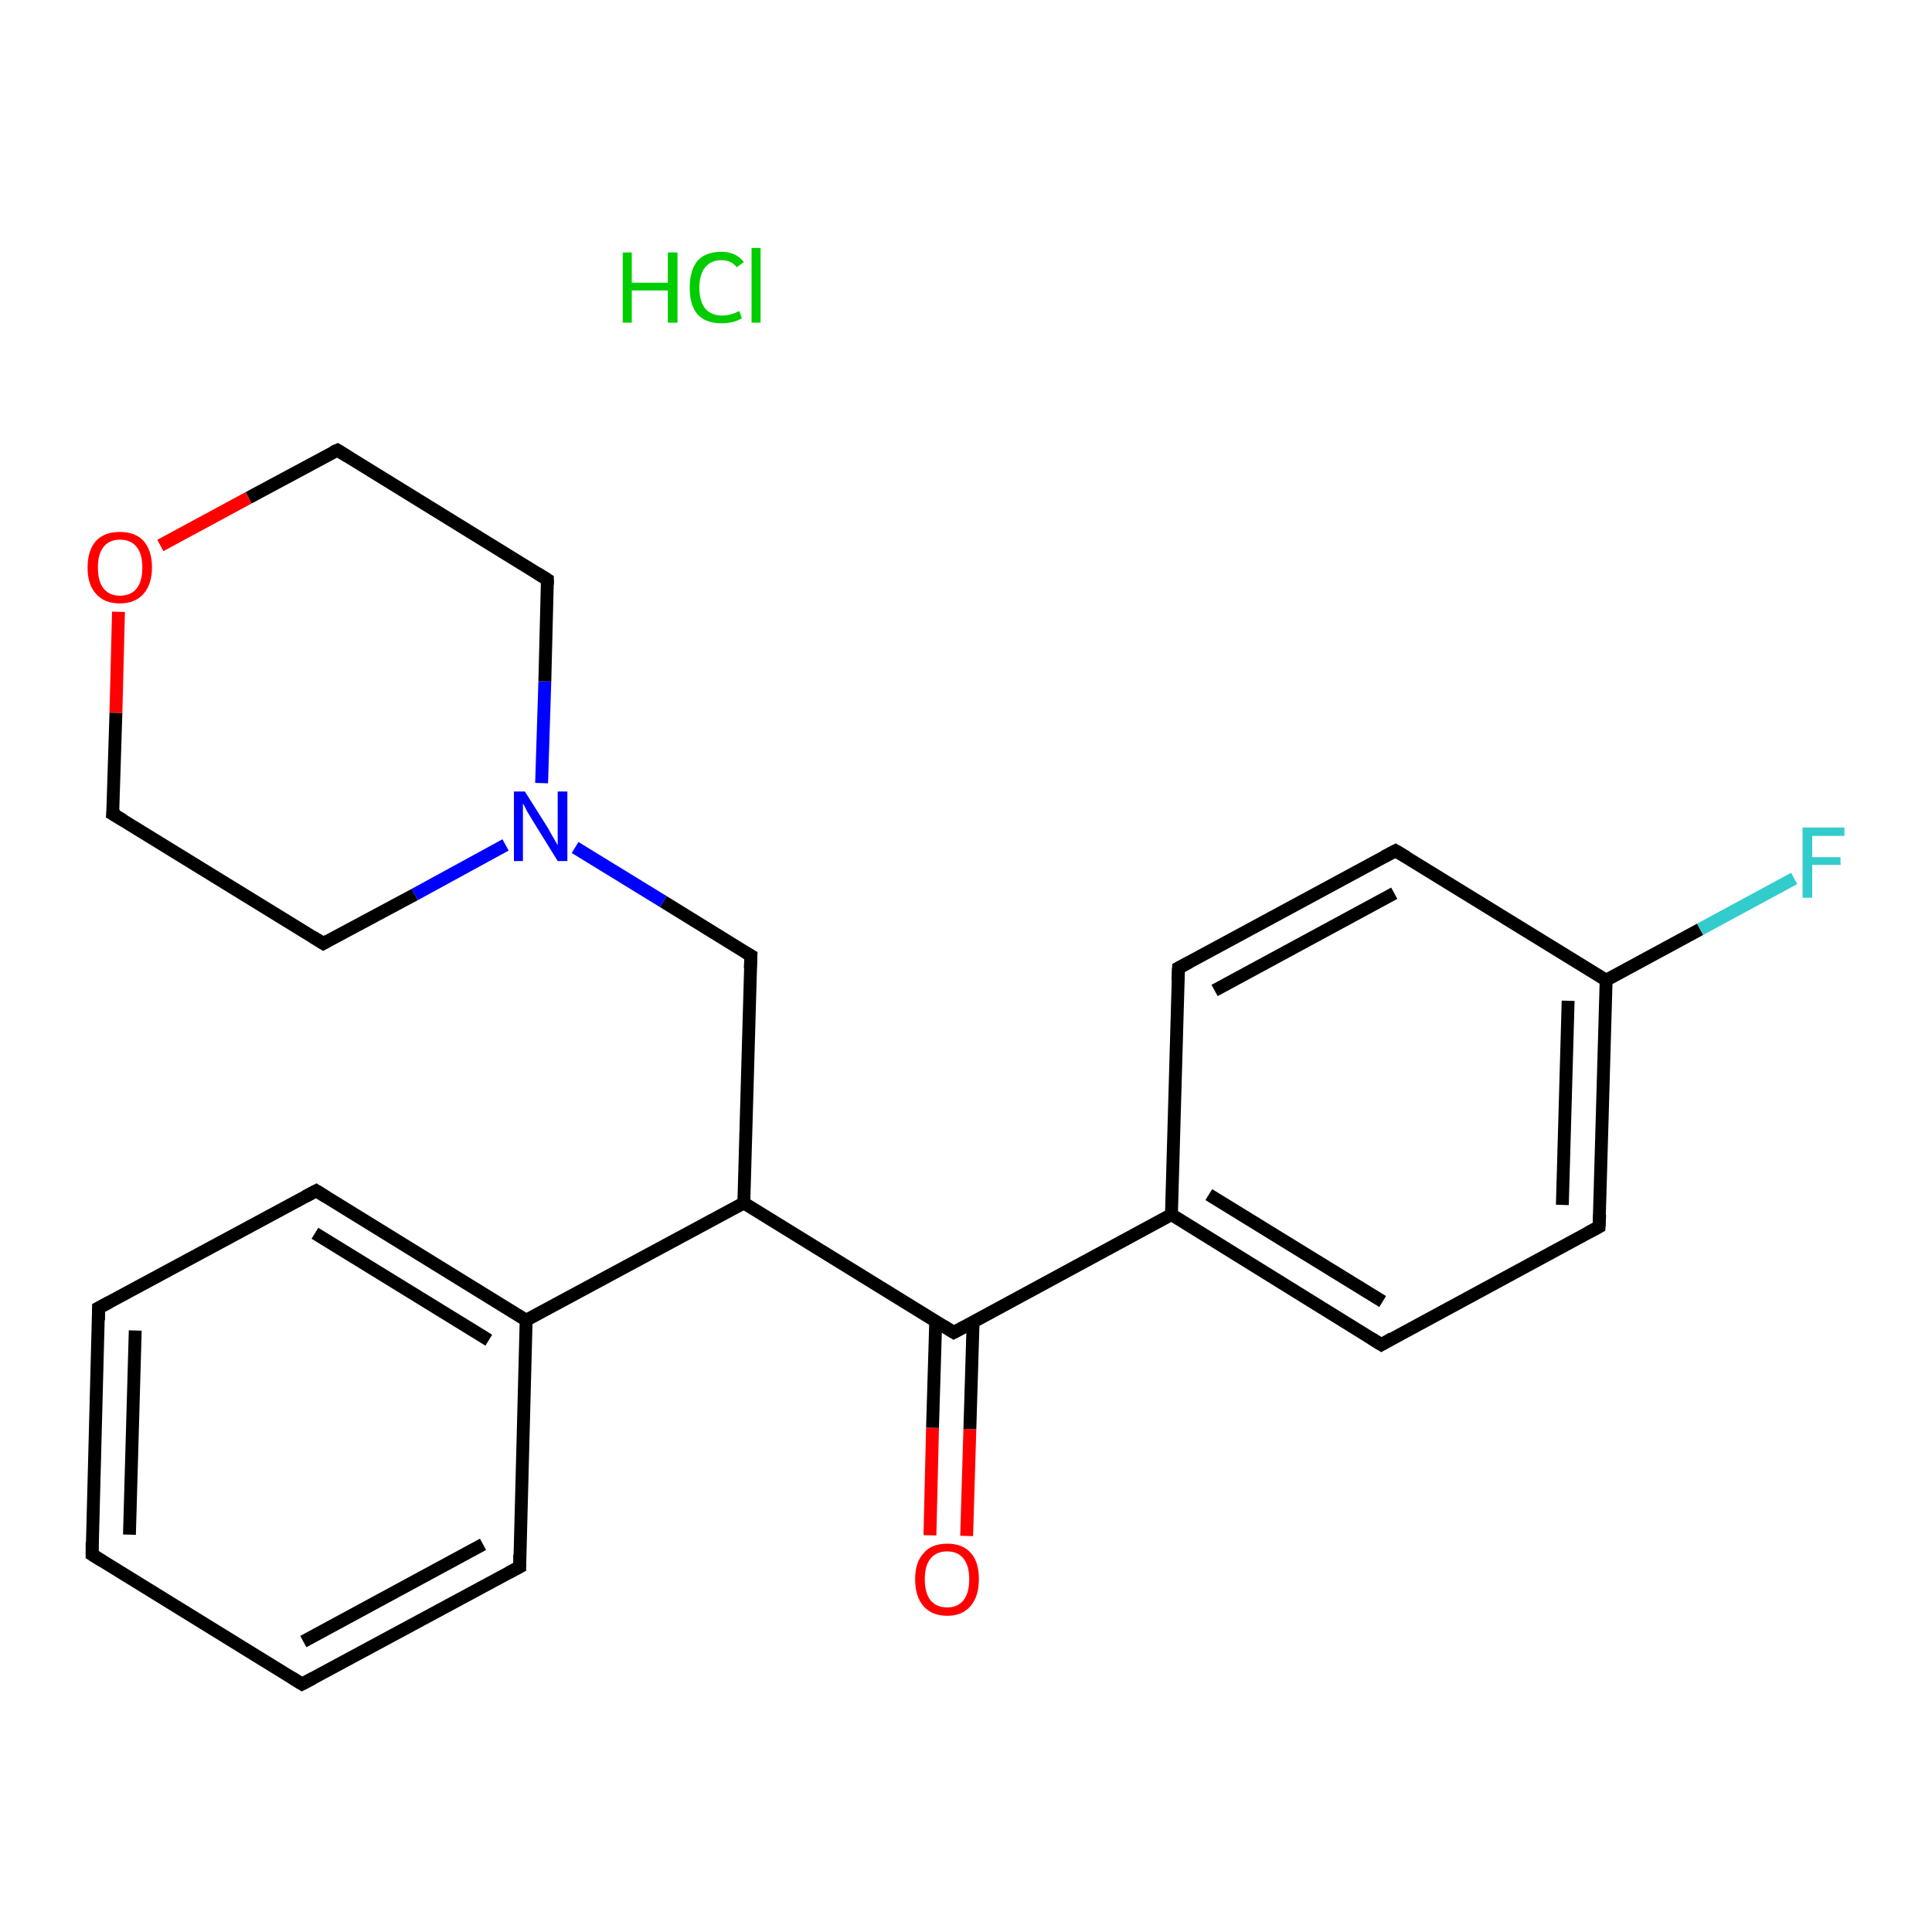 <?xml version='1.0' encoding='iso-8859-1'?>
<svg version='1.1' baseProfile='full'
              xmlns='http://www.w3.org/2000/svg'
                      xmlns:rdkit='http://www.rdkit.org/xml'
                      xmlns:xlink='http://www.w3.org/1999/xlink'
                  xml:space='preserve'
width='300px' height='300px' viewBox='0 0 300 300'>
<!-- END OF HEADER -->
<rect style='opacity:1.0;fill:#FFFFFF;stroke:none' width='300.0' height='300.0' x='0.0' y='0.0'> </rect>
<path class='bond-0 atom-1 atom-2' d='M 144.4,238.4 L 144.8,221.7' style='fill:none;fill-rule:evenodd;stroke:#FF0000;stroke-width:2.0px;stroke-linecap:butt;stroke-linejoin:miter;stroke-opacity:1' />
<path class='bond-0 atom-1 atom-2' d='M 144.8,221.7 L 145.3,205.1' style='fill:none;fill-rule:evenodd;stroke:#000000;stroke-width:2.0px;stroke-linecap:butt;stroke-linejoin:miter;stroke-opacity:1' />
<path class='bond-0 atom-1 atom-2' d='M 150.1,238.5 L 150.6,221.9' style='fill:none;fill-rule:evenodd;stroke:#FF0000;stroke-width:2.0px;stroke-linecap:butt;stroke-linejoin:miter;stroke-opacity:1' />
<path class='bond-0 atom-1 atom-2' d='M 150.6,221.9 L 151.1,205.3' style='fill:none;fill-rule:evenodd;stroke:#000000;stroke-width:2.0px;stroke-linecap:butt;stroke-linejoin:miter;stroke-opacity:1' />
<path class='bond-1 atom-2 atom-3' d='M 148.1,206.9 L 181.9,188.6' style='fill:none;fill-rule:evenodd;stroke:#000000;stroke-width:2.0px;stroke-linecap:butt;stroke-linejoin:miter;stroke-opacity:1' />
<path class='bond-2 atom-3 atom-4' d='M 181.9,188.6 L 214.5,208.8' style='fill:none;fill-rule:evenodd;stroke:#000000;stroke-width:2.0px;stroke-linecap:butt;stroke-linejoin:miter;stroke-opacity:1' />
<path class='bond-2 atom-3 atom-4' d='M 187.7,185.5 L 214.7,202.1' style='fill:none;fill-rule:evenodd;stroke:#000000;stroke-width:2.0px;stroke-linecap:butt;stroke-linejoin:miter;stroke-opacity:1' />
<path class='bond-3 atom-4 atom-5' d='M 214.5,208.8 L 248.3,190.5' style='fill:none;fill-rule:evenodd;stroke:#000000;stroke-width:2.0px;stroke-linecap:butt;stroke-linejoin:miter;stroke-opacity:1' />
<path class='bond-4 atom-5 atom-6' d='M 248.3,190.5 L 249.4,152.2' style='fill:none;fill-rule:evenodd;stroke:#000000;stroke-width:2.0px;stroke-linecap:butt;stroke-linejoin:miter;stroke-opacity:1' />
<path class='bond-4 atom-5 atom-6' d='M 242.6,187.1 L 243.5,155.4' style='fill:none;fill-rule:evenodd;stroke:#000000;stroke-width:2.0px;stroke-linecap:butt;stroke-linejoin:miter;stroke-opacity:1' />
<path class='bond-5 atom-6 atom-7' d='M 249.4,152.2 L 264.0,144.3' style='fill:none;fill-rule:evenodd;stroke:#000000;stroke-width:2.0px;stroke-linecap:butt;stroke-linejoin:miter;stroke-opacity:1' />
<path class='bond-5 atom-6 atom-7' d='M 264.0,144.3 L 278.6,136.4' style='fill:none;fill-rule:evenodd;stroke:#33CCCC;stroke-width:2.0px;stroke-linecap:butt;stroke-linejoin:miter;stroke-opacity:1' />
<path class='bond-6 atom-6 atom-8' d='M 249.4,152.2 L 216.7,132.1' style='fill:none;fill-rule:evenodd;stroke:#000000;stroke-width:2.0px;stroke-linecap:butt;stroke-linejoin:miter;stroke-opacity:1' />
<path class='bond-7 atom-8 atom-9' d='M 216.7,132.1 L 183.0,150.3' style='fill:none;fill-rule:evenodd;stroke:#000000;stroke-width:2.0px;stroke-linecap:butt;stroke-linejoin:miter;stroke-opacity:1' />
<path class='bond-7 atom-8 atom-9' d='M 216.5,138.7 L 188.6,153.8' style='fill:none;fill-rule:evenodd;stroke:#000000;stroke-width:2.0px;stroke-linecap:butt;stroke-linejoin:miter;stroke-opacity:1' />
<path class='bond-8 atom-2 atom-10' d='M 148.1,206.9 L 115.5,186.8' style='fill:none;fill-rule:evenodd;stroke:#000000;stroke-width:2.0px;stroke-linecap:butt;stroke-linejoin:miter;stroke-opacity:1' />
<path class='bond-9 atom-10 atom-11' d='M 115.5,186.8 L 116.6,148.4' style='fill:none;fill-rule:evenodd;stroke:#000000;stroke-width:2.0px;stroke-linecap:butt;stroke-linejoin:miter;stroke-opacity:1' />
<path class='bond-10 atom-11 atom-12' d='M 116.6,148.4 L 103.0,140.0' style='fill:none;fill-rule:evenodd;stroke:#000000;stroke-width:2.0px;stroke-linecap:butt;stroke-linejoin:miter;stroke-opacity:1' />
<path class='bond-10 atom-11 atom-12' d='M 103.0,140.0 L 89.3,131.6' style='fill:none;fill-rule:evenodd;stroke:#0000FF;stroke-width:2.0px;stroke-linecap:butt;stroke-linejoin:miter;stroke-opacity:1' />
<path class='bond-11 atom-12 atom-13' d='M 84.1,121.6 L 84.6,105.8' style='fill:none;fill-rule:evenodd;stroke:#0000FF;stroke-width:2.0px;stroke-linecap:butt;stroke-linejoin:miter;stroke-opacity:1' />
<path class='bond-11 atom-12 atom-13' d='M 84.6,105.8 L 85.0,90.0' style='fill:none;fill-rule:evenodd;stroke:#000000;stroke-width:2.0px;stroke-linecap:butt;stroke-linejoin:miter;stroke-opacity:1' />
<path class='bond-12 atom-13 atom-14' d='M 85.0,90.0 L 52.4,69.9' style='fill:none;fill-rule:evenodd;stroke:#000000;stroke-width:2.0px;stroke-linecap:butt;stroke-linejoin:miter;stroke-opacity:1' />
<path class='bond-13 atom-14 atom-15' d='M 52.4,69.9 L 38.6,77.3' style='fill:none;fill-rule:evenodd;stroke:#000000;stroke-width:2.0px;stroke-linecap:butt;stroke-linejoin:miter;stroke-opacity:1' />
<path class='bond-13 atom-14 atom-15' d='M 38.6,77.3 L 24.9,84.7' style='fill:none;fill-rule:evenodd;stroke:#FF0000;stroke-width:2.0px;stroke-linecap:butt;stroke-linejoin:miter;stroke-opacity:1' />
<path class='bond-14 atom-15 atom-16' d='M 18.4,95.0 L 18.0,110.7' style='fill:none;fill-rule:evenodd;stroke:#FF0000;stroke-width:2.0px;stroke-linecap:butt;stroke-linejoin:miter;stroke-opacity:1' />
<path class='bond-14 atom-15 atom-16' d='M 18.0,110.7 L 17.5,126.4' style='fill:none;fill-rule:evenodd;stroke:#000000;stroke-width:2.0px;stroke-linecap:butt;stroke-linejoin:miter;stroke-opacity:1' />
<path class='bond-15 atom-16 atom-17' d='M 17.5,126.4 L 50.2,146.5' style='fill:none;fill-rule:evenodd;stroke:#000000;stroke-width:2.0px;stroke-linecap:butt;stroke-linejoin:miter;stroke-opacity:1' />
<path class='bond-16 atom-10 atom-18' d='M 115.5,186.8 L 81.7,205.0' style='fill:none;fill-rule:evenodd;stroke:#000000;stroke-width:2.0px;stroke-linecap:butt;stroke-linejoin:miter;stroke-opacity:1' />
<path class='bond-17 atom-18 atom-19' d='M 81.7,205.0 L 49.1,184.9' style='fill:none;fill-rule:evenodd;stroke:#000000;stroke-width:2.0px;stroke-linecap:butt;stroke-linejoin:miter;stroke-opacity:1' />
<path class='bond-17 atom-18 atom-19' d='M 75.9,208.1 L 48.9,191.5' style='fill:none;fill-rule:evenodd;stroke:#000000;stroke-width:2.0px;stroke-linecap:butt;stroke-linejoin:miter;stroke-opacity:1' />
<path class='bond-18 atom-19 atom-20' d='M 49.1,184.9 L 15.3,203.1' style='fill:none;fill-rule:evenodd;stroke:#000000;stroke-width:2.0px;stroke-linecap:butt;stroke-linejoin:miter;stroke-opacity:1' />
<path class='bond-19 atom-20 atom-21' d='M 15.3,203.1 L 14.3,241.4' style='fill:none;fill-rule:evenodd;stroke:#000000;stroke-width:2.0px;stroke-linecap:butt;stroke-linejoin:miter;stroke-opacity:1' />
<path class='bond-19 atom-20 atom-21' d='M 21.0,206.6 L 20.1,238.3' style='fill:none;fill-rule:evenodd;stroke:#000000;stroke-width:2.0px;stroke-linecap:butt;stroke-linejoin:miter;stroke-opacity:1' />
<path class='bond-20 atom-21 atom-22' d='M 14.3,241.4 L 46.9,261.5' style='fill:none;fill-rule:evenodd;stroke:#000000;stroke-width:2.0px;stroke-linecap:butt;stroke-linejoin:miter;stroke-opacity:1' />
<path class='bond-21 atom-22 atom-23' d='M 46.9,261.5 L 80.7,243.3' style='fill:none;fill-rule:evenodd;stroke:#000000;stroke-width:2.0px;stroke-linecap:butt;stroke-linejoin:miter;stroke-opacity:1' />
<path class='bond-21 atom-22 atom-23' d='M 47.1,254.9 L 75.0,239.8' style='fill:none;fill-rule:evenodd;stroke:#000000;stroke-width:2.0px;stroke-linecap:butt;stroke-linejoin:miter;stroke-opacity:1' />
<path class='bond-22 atom-9 atom-3' d='M 183.0,150.3 L 181.9,188.6' style='fill:none;fill-rule:evenodd;stroke:#000000;stroke-width:2.0px;stroke-linecap:butt;stroke-linejoin:miter;stroke-opacity:1' />
<path class='bond-23 atom-17 atom-12' d='M 50.2,146.5 L 64.4,138.9' style='fill:none;fill-rule:evenodd;stroke:#000000;stroke-width:2.0px;stroke-linecap:butt;stroke-linejoin:miter;stroke-opacity:1' />
<path class='bond-23 atom-17 atom-12' d='M 64.4,138.9 L 78.5,131.2' style='fill:none;fill-rule:evenodd;stroke:#0000FF;stroke-width:2.0px;stroke-linecap:butt;stroke-linejoin:miter;stroke-opacity:1' />
<path class='bond-24 atom-23 atom-18' d='M 80.7,243.3 L 81.7,205.0' style='fill:none;fill-rule:evenodd;stroke:#000000;stroke-width:2.0px;stroke-linecap:butt;stroke-linejoin:miter;stroke-opacity:1' />
<path d='M 149.8,206.0 L 148.1,206.9 L 146.5,205.9' style='fill:none;stroke:#000000;stroke-width:2.0px;stroke-linecap:butt;stroke-linejoin:miter;stroke-opacity:1;' />
<path d='M 212.9,207.8 L 214.5,208.8 L 216.2,207.8' style='fill:none;stroke:#000000;stroke-width:2.0px;stroke-linecap:butt;stroke-linejoin:miter;stroke-opacity:1;' />
<path d='M 246.6,191.4 L 248.3,190.5 L 248.4,188.6' style='fill:none;stroke:#000000;stroke-width:2.0px;stroke-linecap:butt;stroke-linejoin:miter;stroke-opacity:1;' />
<path d='M 218.4,133.1 L 216.7,132.1 L 215.0,133.0' style='fill:none;stroke:#000000;stroke-width:2.0px;stroke-linecap:butt;stroke-linejoin:miter;stroke-opacity:1;' />
<path d='M 184.7,149.4 L 183.0,150.3 L 182.9,152.2' style='fill:none;stroke:#000000;stroke-width:2.0px;stroke-linecap:butt;stroke-linejoin:miter;stroke-opacity:1;' />
<path d='M 116.5,150.3 L 116.6,148.4 L 115.9,148.0' style='fill:none;stroke:#000000;stroke-width:2.0px;stroke-linecap:butt;stroke-linejoin:miter;stroke-opacity:1;' />
<path d='M 85.0,90.8 L 85.0,90.0 L 83.4,89.0' style='fill:none;stroke:#000000;stroke-width:2.0px;stroke-linecap:butt;stroke-linejoin:miter;stroke-opacity:1;' />
<path d='M 54.0,70.9 L 52.4,69.9 L 51.7,70.2' style='fill:none;stroke:#000000;stroke-width:2.0px;stroke-linecap:butt;stroke-linejoin:miter;stroke-opacity:1;' />
<path d='M 17.6,125.6 L 17.5,126.4 L 19.2,127.4' style='fill:none;stroke:#000000;stroke-width:2.0px;stroke-linecap:butt;stroke-linejoin:miter;stroke-opacity:1;' />
<path d='M 48.6,145.5 L 50.2,146.5 L 50.9,146.1' style='fill:none;stroke:#000000;stroke-width:2.0px;stroke-linecap:butt;stroke-linejoin:miter;stroke-opacity:1;' />
<path d='M 50.7,185.9 L 49.1,184.9 L 47.4,185.8' style='fill:none;stroke:#000000;stroke-width:2.0px;stroke-linecap:butt;stroke-linejoin:miter;stroke-opacity:1;' />
<path d='M 17.0,202.2 L 15.3,203.1 L 15.3,205.0' style='fill:none;stroke:#000000;stroke-width:2.0px;stroke-linecap:butt;stroke-linejoin:miter;stroke-opacity:1;' />
<path d='M 14.3,239.5 L 14.3,241.4 L 15.9,242.4' style='fill:none;stroke:#000000;stroke-width:2.0px;stroke-linecap:butt;stroke-linejoin:miter;stroke-opacity:1;' />
<path d='M 45.3,260.5 L 46.9,261.5 L 48.6,260.6' style='fill:none;stroke:#000000;stroke-width:2.0px;stroke-linecap:butt;stroke-linejoin:miter;stroke-opacity:1;' />
<path d='M 79.0,244.2 L 80.7,243.3 L 80.7,241.4' style='fill:none;stroke:#000000;stroke-width:2.0px;stroke-linecap:butt;stroke-linejoin:miter;stroke-opacity:1;' />
<path class='atom-0' d='M 96.7 39.2
L 98.1 39.2
L 98.1 43.9
L 103.7 43.9
L 103.7 39.2
L 105.2 39.2
L 105.2 50.1
L 103.7 50.1
L 103.7 45.1
L 98.1 45.1
L 98.1 50.1
L 96.7 50.1
L 96.7 39.2
' fill='#00CC00'/>
<path class='atom-0' d='M 107.1 44.7
Q 107.1 42.0, 108.3 40.5
Q 109.6 39.1, 112.0 39.1
Q 114.3 39.1, 115.5 40.7
L 114.4 41.5
Q 113.6 40.4, 112.0 40.4
Q 110.4 40.4, 109.5 41.5
Q 108.6 42.6, 108.6 44.7
Q 108.6 46.8, 109.5 47.9
Q 110.4 49.0, 112.2 49.0
Q 113.4 49.0, 114.8 48.3
L 115.2 49.4
Q 114.6 49.8, 113.8 50.0
Q 112.9 50.2, 112.0 50.2
Q 109.6 50.2, 108.3 48.8
Q 107.1 47.4, 107.1 44.7
' fill='#00CC00'/>
<path class='atom-0' d='M 116.7 38.5
L 118.1 38.5
L 118.1 50.1
L 116.7 50.1
L 116.7 38.5
' fill='#00CC00'/>
<path class='atom-1' d='M 142.1 245.2
Q 142.1 242.6, 143.4 241.2
Q 144.6 239.7, 147.1 239.7
Q 149.5 239.7, 150.8 241.2
Q 152.0 242.6, 152.0 245.2
Q 152.0 247.9, 150.7 249.4
Q 149.4 250.9, 147.1 250.9
Q 144.7 250.9, 143.4 249.4
Q 142.1 247.9, 142.1 245.2
M 147.1 249.6
Q 148.7 249.6, 149.6 248.5
Q 150.5 247.4, 150.5 245.2
Q 150.5 243.1, 149.6 242.0
Q 148.7 240.9, 147.1 240.9
Q 145.4 240.9, 144.5 242.0
Q 143.6 243.1, 143.6 245.2
Q 143.6 247.4, 144.5 248.5
Q 145.4 249.6, 147.1 249.6
' fill='#FF0000'/>
<path class='atom-7' d='M 279.9 128.5
L 286.4 128.5
L 286.4 129.8
L 281.4 129.8
L 281.4 133.1
L 285.8 133.1
L 285.8 134.3
L 281.4 134.3
L 281.4 139.4
L 279.9 139.4
L 279.9 128.5
' fill='#33CCCC'/>
<path class='atom-12' d='M 81.5 122.9
L 85.1 128.6
Q 85.4 129.2, 86.0 130.2
Q 86.6 131.2, 86.6 131.3
L 86.6 122.9
L 88.1 122.9
L 88.1 133.7
L 86.6 133.7
L 82.7 127.4
Q 82.3 126.7, 81.8 125.9
Q 81.4 125.0, 81.2 124.8
L 81.2 133.7
L 79.8 133.7
L 79.8 122.9
L 81.5 122.9
' fill='#0000FF'/>
<path class='atom-15' d='M 13.6 88.1
Q 13.6 85.5, 14.9 84.0
Q 16.2 82.6, 18.6 82.6
Q 21.0 82.6, 22.3 84.0
Q 23.6 85.5, 23.6 88.1
Q 23.6 90.7, 22.3 92.2
Q 21.0 93.7, 18.6 93.7
Q 16.2 93.7, 14.9 92.2
Q 13.6 90.8, 13.6 88.1
M 18.6 92.5
Q 20.3 92.5, 21.2 91.4
Q 22.1 90.3, 22.1 88.1
Q 22.1 86.0, 21.2 84.9
Q 20.3 83.8, 18.6 83.8
Q 17.0 83.8, 16.1 84.9
Q 15.2 86.0, 15.2 88.1
Q 15.2 90.3, 16.1 91.4
Q 17.0 92.5, 18.6 92.5
' fill='#FF0000'/>
</svg>

